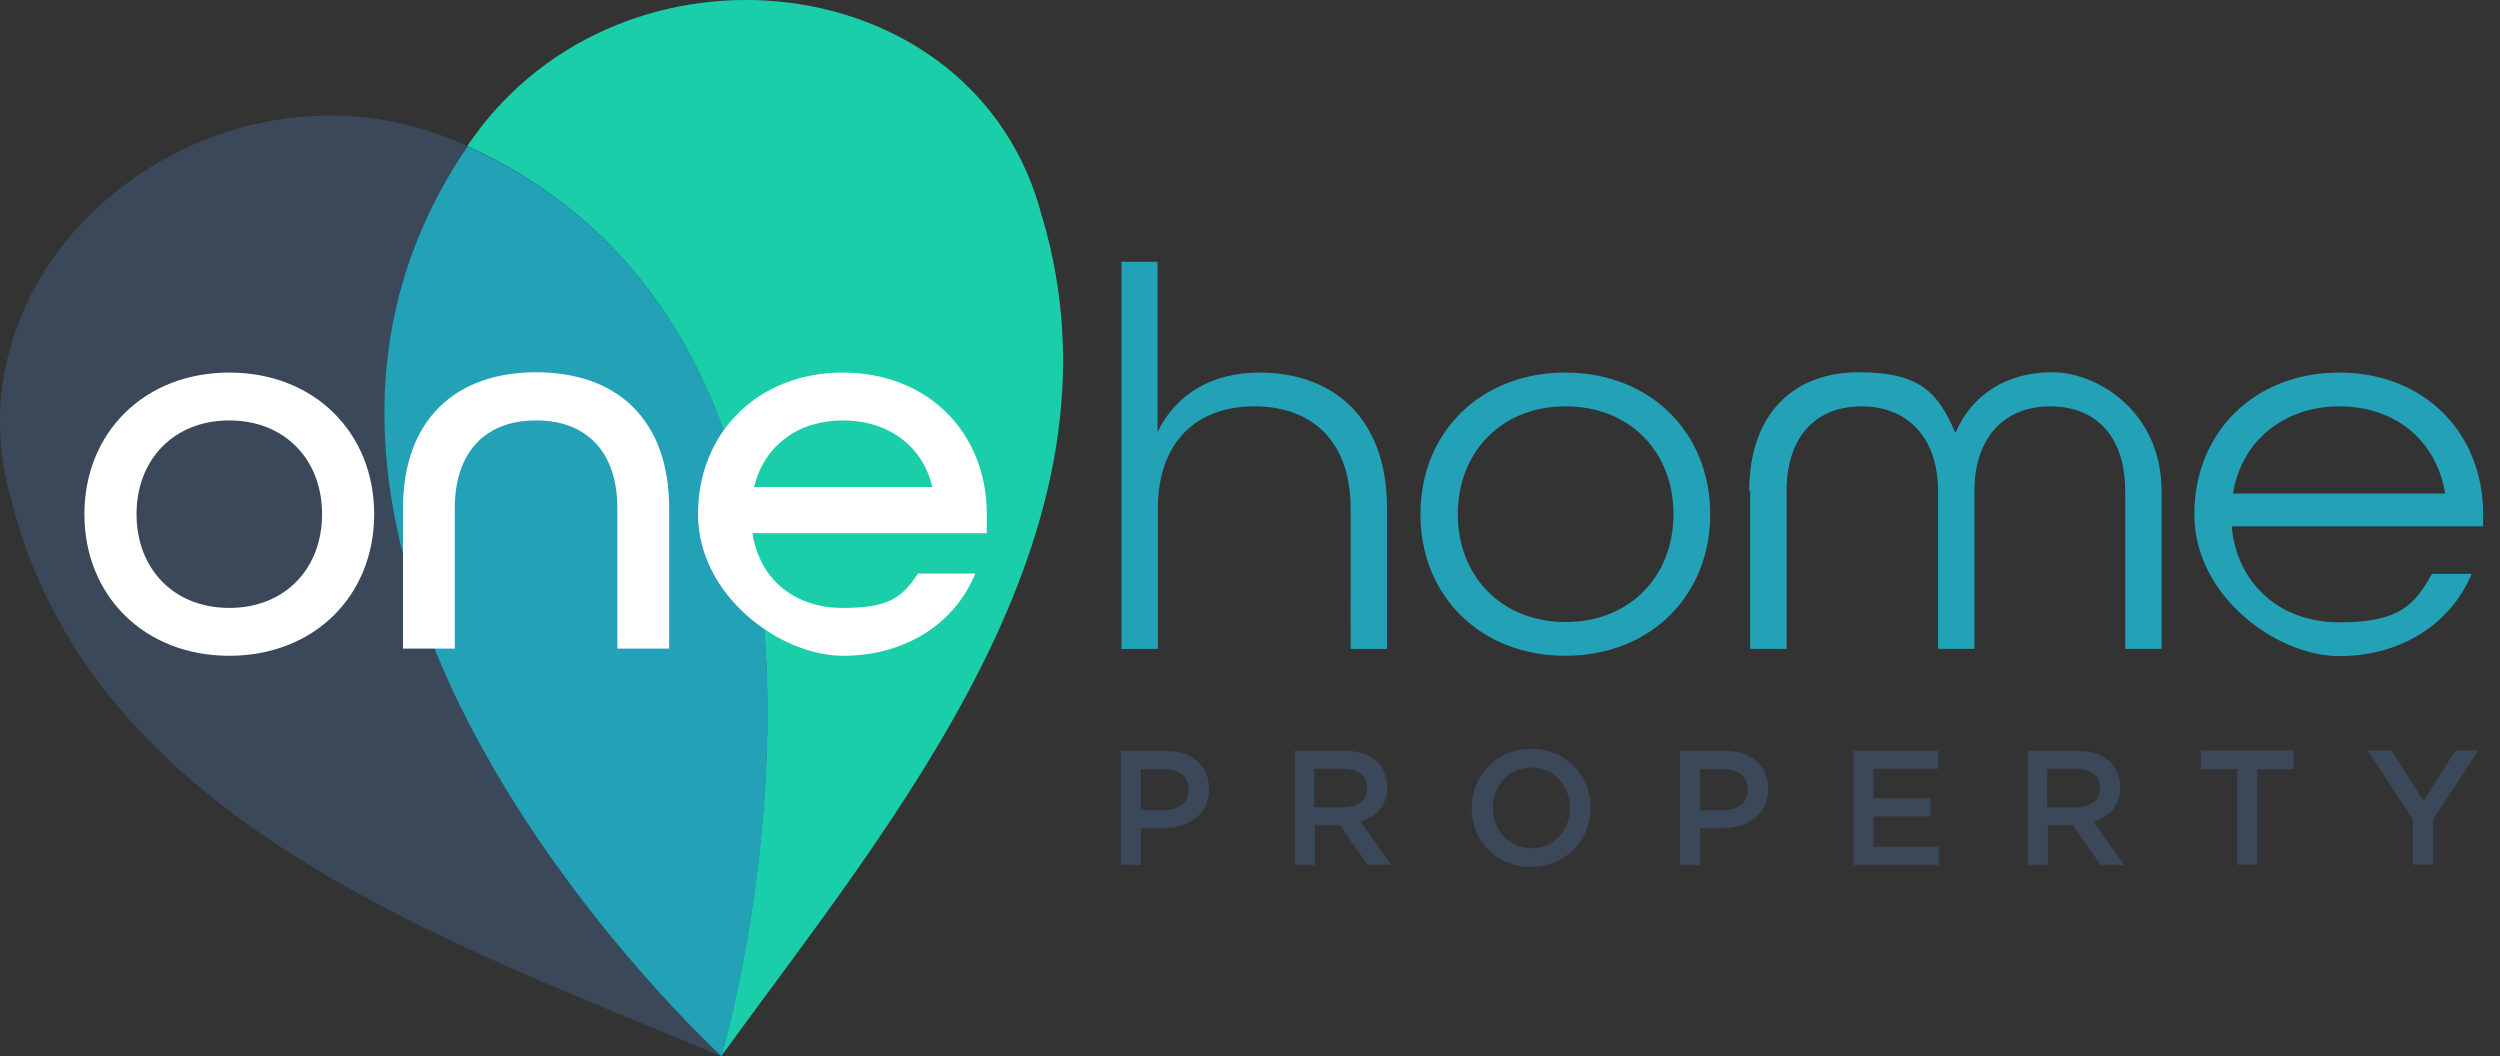 <svg xmlns="http://www.w3.org/2000/svg" width="142" height="60" fill="none"><rect width="100%" height="100%" fill="#333333" stroke="none"/><path d="M63.664 42.648h2.551c1.508 0 2.458.856 2.458 2.16 0 1.47-1.173 2.233-2.588 2.233H64.8v2.086h-1.136v-6.48Zm2.458 3.37c.856 0 1.396-.485 1.396-1.155 0-.782-.54-1.173-1.396-1.173H64.8v2.327h1.322ZM73.513 42.648h2.885c.82 0 1.453.242 1.862.651.335.354.54.838.54 1.397 0 1.08-.633 1.712-1.527 1.973l1.75 2.458h-1.34L76.1 46.874h-1.415v2.253H73.55v-6.48h-.037Zm2.81 3.202c.82 0 1.323-.428 1.323-1.08 0-.708-.503-1.098-1.34-1.098h-1.658v2.178h1.676ZM83.585 45.906c0-1.843 1.397-3.37 3.389-3.37 1.992 0 3.37 1.508 3.37 3.333 0 1.843-1.396 3.37-3.389 3.37-1.992 0-3.37-1.508-3.37-3.333Zm5.586 0c0-1.285-.912-2.309-2.197-2.309-1.285 0-2.178 1.024-2.178 2.272 0 1.285.912 2.309 2.197 2.309 1.284 0 2.178-1.024 2.178-2.272ZM95.427 42.648h2.55c1.508 0 2.458.856 2.458 2.16 0 1.47-1.173 2.233-2.588 2.233h-1.284v2.086h-1.136v-6.48Zm2.457 3.37c.857 0 1.397-.485 1.397-1.155 0-.782-.54-1.173-1.397-1.173h-1.322v2.327h1.322ZM105.277 42.648h4.803v1.024h-3.667v1.675h3.239v1.024h-3.239v1.732h3.705v1.024h-4.841v-6.48ZM115.143 42.648h2.886c.819 0 1.452.242 1.862.651.335.354.54.838.54 1.397 0 1.08-.633 1.712-1.527 1.973l1.75 2.458h-1.34l-1.583-2.253h-1.415v2.253h-1.136v-6.48h-.037Zm2.811 3.202c.82 0 1.322-.428 1.322-1.08 0-.708-.502-1.098-1.34-1.098h-1.657v2.178h1.675ZM127.078 43.69h-2.067v-1.061h5.269v1.061h-2.066v5.418h-1.136V43.69ZM137.056 46.557l-2.569-3.928h1.359l1.806 2.848 1.825-2.848h1.303l-2.569 3.891v2.588h-1.155v-2.55Z" fill="#3B4859"></path><path d="M59.178 12.281C55.492-1.999 35.44-4.326 26.783 7.943c-.094.112-.168.242-.242.354C52.68 20.194 40.97 59.981 40.97 59.981c9.886-13.591 23.57-29.789 18.208-47.718v.018Z" fill="#1ACEAA"></path><path d="M26.558 8.315c-.13-.055-.26-.13-.39-.186C12.407 2.097-3.548 14.478.697 28.61 5.389 46.725 25.497 53.483 40.988 60c0 0-30.628-27.983-14.43-51.684Z" fill="#3B4859"></path><path d="M26.558 8.316C10.36 32.036 40.988 60 40.988 60s11.71-39.787-14.43-51.684Z" fill="#23A1B7"></path><path d="M4.794 29.205c0-4.636 3.408-8.043 8.23-8.043 4.822 0 8.229 3.407 8.229 8.043 0 4.636-3.407 8.043-8.23 8.043-4.821 0-8.229-3.407-8.229-8.043Zm13.499 0c0-3.09-2.104-5.324-5.27-5.324-3.164 0-5.268 2.234-5.268 5.324s2.104 5.325 5.269 5.325 5.269-2.234 5.269-5.325ZM22.89 28.889c0-5.102 3.035-7.745 7.56-7.745 4.524 0 7.559 2.606 7.559 7.745v7.95h-2.942v-7.95c0-3.314-1.825-5.009-4.617-5.009-2.793 0-4.618 1.695-4.618 5.009v7.95h-2.941v-7.95ZM39.648 29.205c0-4.636 3.407-8.043 8.229-8.043 4.822 0 8.173 3.407 8.173 8.043v1.08H42.738c.429 2.718 2.477 4.245 5.139 4.245 2.662 0 3.37-.614 4.264-1.955h3.258c-1.173 2.849-3.966 4.673-7.522 4.673s-8.23-3.407-8.23-8.043ZM52.96 27.66c-.596-2.439-2.607-3.78-5.083-3.78s-4.45 1.36-5.046 3.78H52.96Z" fill="#fff"></path><path d="M63.683 14.87h2.066v9.662c1.08-2.197 3.128-3.37 5.79-3.37 4.096 0 7.243 2.477 7.243 7.708v7.988h-2.067V28.87c0-3.78-2.16-5.79-5.473-5.79-3.314 0-5.474 2.067-5.474 5.79v7.988H63.7V14.869h-.018ZM80.68 29.205c0-4.636 3.408-8.043 8.23-8.043 4.822 0 8.23 3.407 8.23 8.043 0 4.636-3.408 8.043-8.23 8.043-4.822 0-8.23-3.407-8.23-8.043Zm14.374 0c0-3.537-2.476-6.125-6.125-6.125-3.65 0-6.126 2.607-6.126 6.125 0 3.52 2.477 6.126 6.126 6.126 3.649 0 6.125-2.607 6.125-6.126ZM99.356 27.902c0-4.543 2.663-6.759 6.2-6.759 3.538 0 4.524 1.173 5.511 3.445.968-2.253 2.998-3.445 5.511-3.445 2.514 0 6.2 2.197 6.2 6.759v8.955h-2.067v-8.955c0-3.258-1.787-4.822-4.263-4.822s-4.301 1.638-4.301 4.822v8.955h-2.067v-8.955c0-3.184-1.862-4.822-4.338-4.822s-4.263 1.582-4.263 4.822v8.955h-2.067v-8.955h-.056ZM124.639 29.205c0-4.636 3.407-8.043 8.229-8.043 4.822 0 8.174 3.407 8.174 8.043v.69h-14.281c.28 3.183 2.663 5.454 6.107 5.454 3.445 0 4.264-.986 5.269-2.755h2.253c-1.173 2.811-3.966 4.673-7.522 4.673s-8.229-3.407-8.229-8.043v-.019Zm14.243-1.173c-.503-3.09-2.905-4.952-6.014-4.952-3.109 0-5.567 1.955-6.032 4.952h12.046Z" fill="#23A1B7"></path></svg>